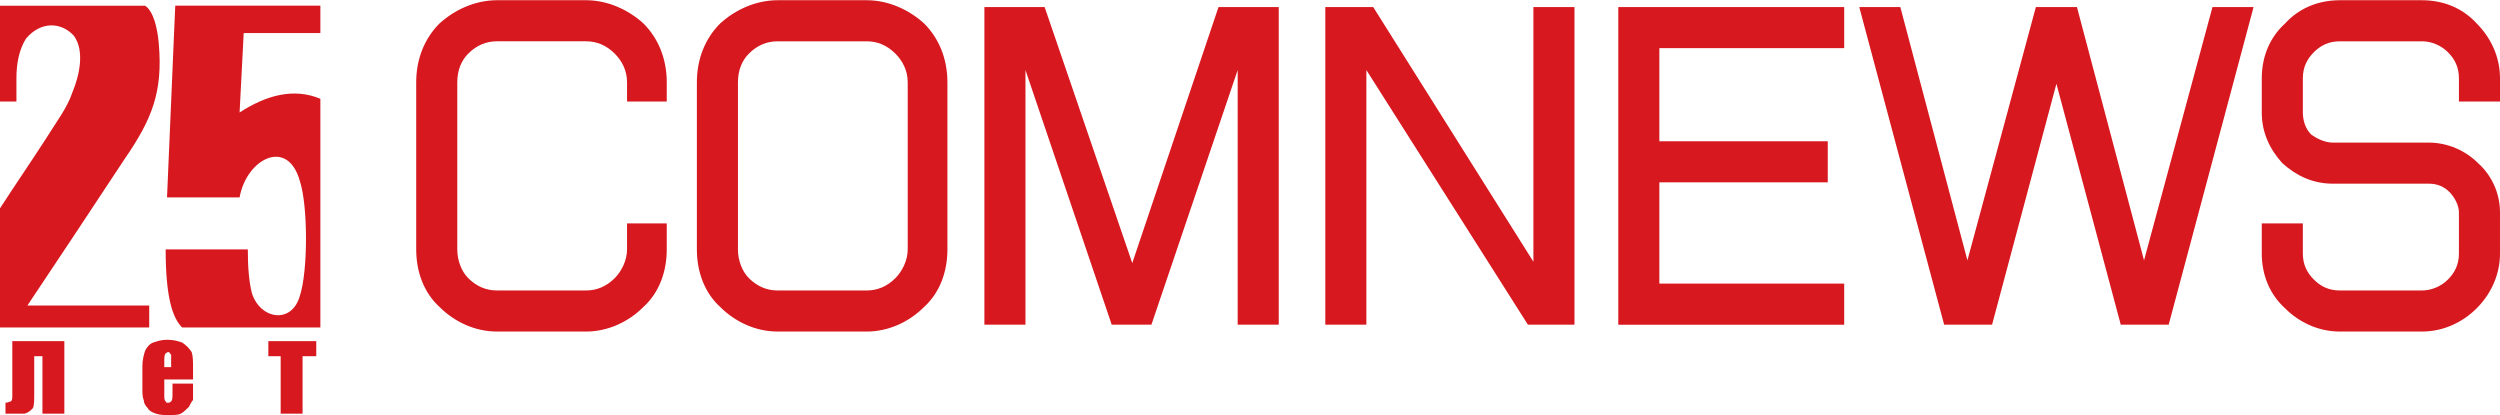 <?xml version="1.0" encoding="UTF-8"?> <!-- Creator: CorelDRAW 2020 (64-Bit) --> <svg xmlns="http://www.w3.org/2000/svg" xmlns:xlink="http://www.w3.org/1999/xlink" xmlns:xodm="http://www.corel.com/coreldraw/odm/2003" xml:space="preserve" width="602px" height="100px" style="shape-rendering:geometricPrecision; text-rendering:geometricPrecision; image-rendering:optimizeQuality; fill-rule:evenodd; clip-rule:evenodd" viewBox="0 0 1826000 303000"> <defs> <style type="text/css"> <![CDATA[ .fil0 {fill:#D7181F;fill-rule:nonzero} ]]> </style> </defs> <g id="Слой_x0020_1">  <path class="fil0" d="M31000 302000l0 -42000 -6000 0 0 27000c0,5000 0,9000 -1000,11000 -2000,2000 -3000,3000 -6000,4000 -2000,0 -6000,0 -12000,0l-2000 0 0 -8000c2000,0 3000,-1000 4000,-1000 1000,-1000 1000,-2000 1000,-5000l0 -39000 38000 0 0 53000 -16000 0zm1327000 -297000l30000 0 49000 185000 50000 -185000 30000 0 49000 185000 50000 -185000 30000 0 -62000 232000 -5000 0 -25000 0 -5000 0 -47000 -176000 -47000 176000 -5000 0 -25000 0 -5000 0 -62000 -232000zm-176000 0l10000 0 20000 0 135000 0 0 30000 -135000 0 0 68000 123000 0 0 30000 -123000 0 0 74000 135000 0 0 30000 -135000 0 -20000 0 -10000 0 0 -232000zm-214000 0l5000 0 25000 0 5000 0 117000 186000 0 -186000 30000 0 0 232000 -4000 0 -26000 0 -4000 0 -118000 -186000 0 186000 -30000 0 0 -232000zm-64000 0l16000 0 14000 0 0 232000 -30000 0 0 -186000 -63000 186000 -29000 0 -63000 -186000 0 186000 -30000 0 0 -232000 14000 0 16000 0 14000 0 64000 187000 63000 -187000 14000 0zm-763000 272000l-21000 0 0 11000c0,3000 0,4000 1000,5000 0,1000 1000,1000 2000,1000 1000,0 2000,-1000 2000,-1000 1000,-1000 1000,-3000 1000,-6000l0 -7000 15000 0 0 4000c0,3000 0,6000 0,8000 -1000,1000 -2000,3000 -3000,5000 -2000,2000 -4000,4000 -6000,5000 -2000,1000 -5000,1000 -9000,1000 -3000,0 -6000,0 -9000,-1000 -3000,-1000 -5000,-2000 -6000,-4000 -2000,-2000 -3000,-4000 -3000,-6000 -1000,-2000 -1000,-5000 -1000,-9000l0 -16000c0,-4000 1000,-8000 2000,-11000 1000,-2000 3000,-5000 6000,-6000 3000,-1000 6000,-2000 10000,-2000 5000,0 8000,1000 11000,2000 3000,2000 5000,4000 7000,7000 1000,3000 1000,7000 1000,12000l0 8000zm-16000 -9000l0 -4000c0,-3000 0,-5000 0,-5000 -1000,-1000 -1000,-2000 -2000,-2000 -1000,0 -2000,1000 -2000,1000 -1000,1000 -1000,3000 -1000,6000l0 4000 5000 0zm106000 -19000l0 11000 -10000 0 0 42000 -16000 0 0 -42000 -9000 0 0 -11000 35000 0zm-231000 -175000c4000,0 8000,0 12000,0 0,-6000 0,-12000 0,-17000 0,-11000 2000,-21000 7000,-29000 11000,-13000 26000,-12000 35000,-2000 8000,11000 4000,29000 -1000,41000 -4000,12000 -12000,22000 -20000,35000 -11000,17000 -22000,33000 -33000,50000 0,29000 0,58000 0,87000 36000,0 73000,0 109000,0 0,-6000 0,-11000 0,-16000 -29000,0 -59000,0 -89000,0 24000,-36000 48000,-72000 71000,-107000 20000,-29000 28000,-49000 25000,-84000 -1000,-12000 -4000,-24000 -10000,-28000 -35000,0 -71000,0 -106000,0 0,23000 0,47000 0,70000zm128000 -70000c-2000,47000 -4000,94000 -6000,140000 17000,0 35000,0 53000,0 5000,-28000 35000,-44000 44000,-12000 6000,18000 6000,66000 0,84000 -6000,21000 -29000,17000 -35000,-2000 -2000,-8000 -3000,-18000 -3000,-32000 -20000,0 -40000,0 -60000,0 0,35000 5000,50000 12000,57000 34000,0 68000,0 101000,0 0,-56000 0,-112000 0,-167000 -19000,-8000 -39000,-3000 -59000,10000 1000,-19000 2000,-39000 3000,-58000 18000,0 37000,0 56000,0 0,-7000 0,-13000 0,-20000 -35000,0 -71000,0 -106000,0zm505000 238000l-65000 0c-16000,0 -31000,-7000 -42000,-18000 -11000,-10000 -17000,-25000 -17000,-42000l0 -122000c0,-17000 6000,-32000 17000,-43000 11000,-10000 26000,-17000 42000,-17000l65000 0c16000,0 31000,7000 42000,17000 11000,11000 17000,26000 17000,43000l0 122000c0,17000 -6000,32000 -17000,42000 -11000,11000 -26000,18000 -42000,18000zm-65000 -30000l65000 0c8000,0 15000,-3000 21000,-9000 5000,-5000 9000,-13000 9000,-21000l0 -122000c0,-9000 -4000,-16000 -9000,-21000 -6000,-6000 -13000,-9000 -21000,-9000l-65000 0c-8000,0 -15000,3000 -21000,9000 -5000,5000 -8000,12000 -8000,21000l0 122000c0,8000 3000,16000 8000,21000 6000,6000 13000,9000 21000,9000zm-140000 30000l-65000 0c-16000,0 -31000,-7000 -42000,-18000 -11000,-10000 -17000,-25000 -17000,-42000l0 -122000c0,-17000 6000,-32000 17000,-43000 11000,-10000 26000,-17000 42000,-17000l65000 0c16000,0 31000,7000 42000,17000 11000,11000 17000,26000 17000,43000l0 14000 -29000 0 0 -14000c0,-9000 -4000,-16000 -9000,-21000 -6000,-6000 -13000,-9000 -21000,-9000l-65000 0c-8000,0 -15000,3000 -21000,9000 -5000,5000 -8000,12000 -8000,21000l0 122000c0,8000 3000,16000 8000,21000 6000,6000 13000,9000 21000,9000l65000 0c8000,0 15000,-3000 21000,-9000 5000,-5000 9000,-13000 9000,-21000l0 -19000 29000 0 0 19000c0,17000 -6000,32000 -17000,42000 -11000,11000 -26000,18000 -42000,18000zm1307000 -138000l4000 0 35000 0c14000,0 27000,6000 36000,15000 10000,9000 16000,22000 16000,36000l0 5000 0 2000 0 23000c0,16000 -7000,30000 -17000,40000 -10000,10000 -24000,17000 -40000,17000l-60000 0c-16000,0 -30000,-7000 -40000,-17000 -11000,-10000 -17000,-24000 -17000,-40000l0 -22000 30000 0 0 22000c0,8000 3000,14000 8000,19000 5000,5000 11000,8000 19000,8000l60000 0c7000,0 14000,-3000 19000,-8000 5000,-5000 8000,-11000 8000,-19000l0 -23000 0 -2000 0 -5000c0,-5000 -3000,-11000 -7000,-15000 -4000,-4000 -9000,-6000 -15000,-6000l-35000 0 -4000 0 -31000 0c-15000,0 -27000,-6000 -37000,-15000 -9000,-10000 -15000,-22000 -15000,-37000l0 -4000 0 -2000 0 -19000c0,-16000 6000,-30000 17000,-40000 10000,-11000 24000,-17000 40000,-17000l60000 0c16000,0 30000,6000 40000,17000 10000,10000 17000,24000 17000,40000l0 17000 -30000 0 0 -17000c0,-8000 -3000,-14000 -8000,-19000 -5000,-5000 -12000,-8000 -19000,-8000l-60000 0c-8000,0 -14000,3000 -19000,8000 -5000,5000 -8000,11000 -8000,19000l0 19000 0 2000 0 4000c0,6000 2000,12000 6000,16000 4000,3000 10000,6000 16000,6000l31000 0z"></path> </g> </svg> 